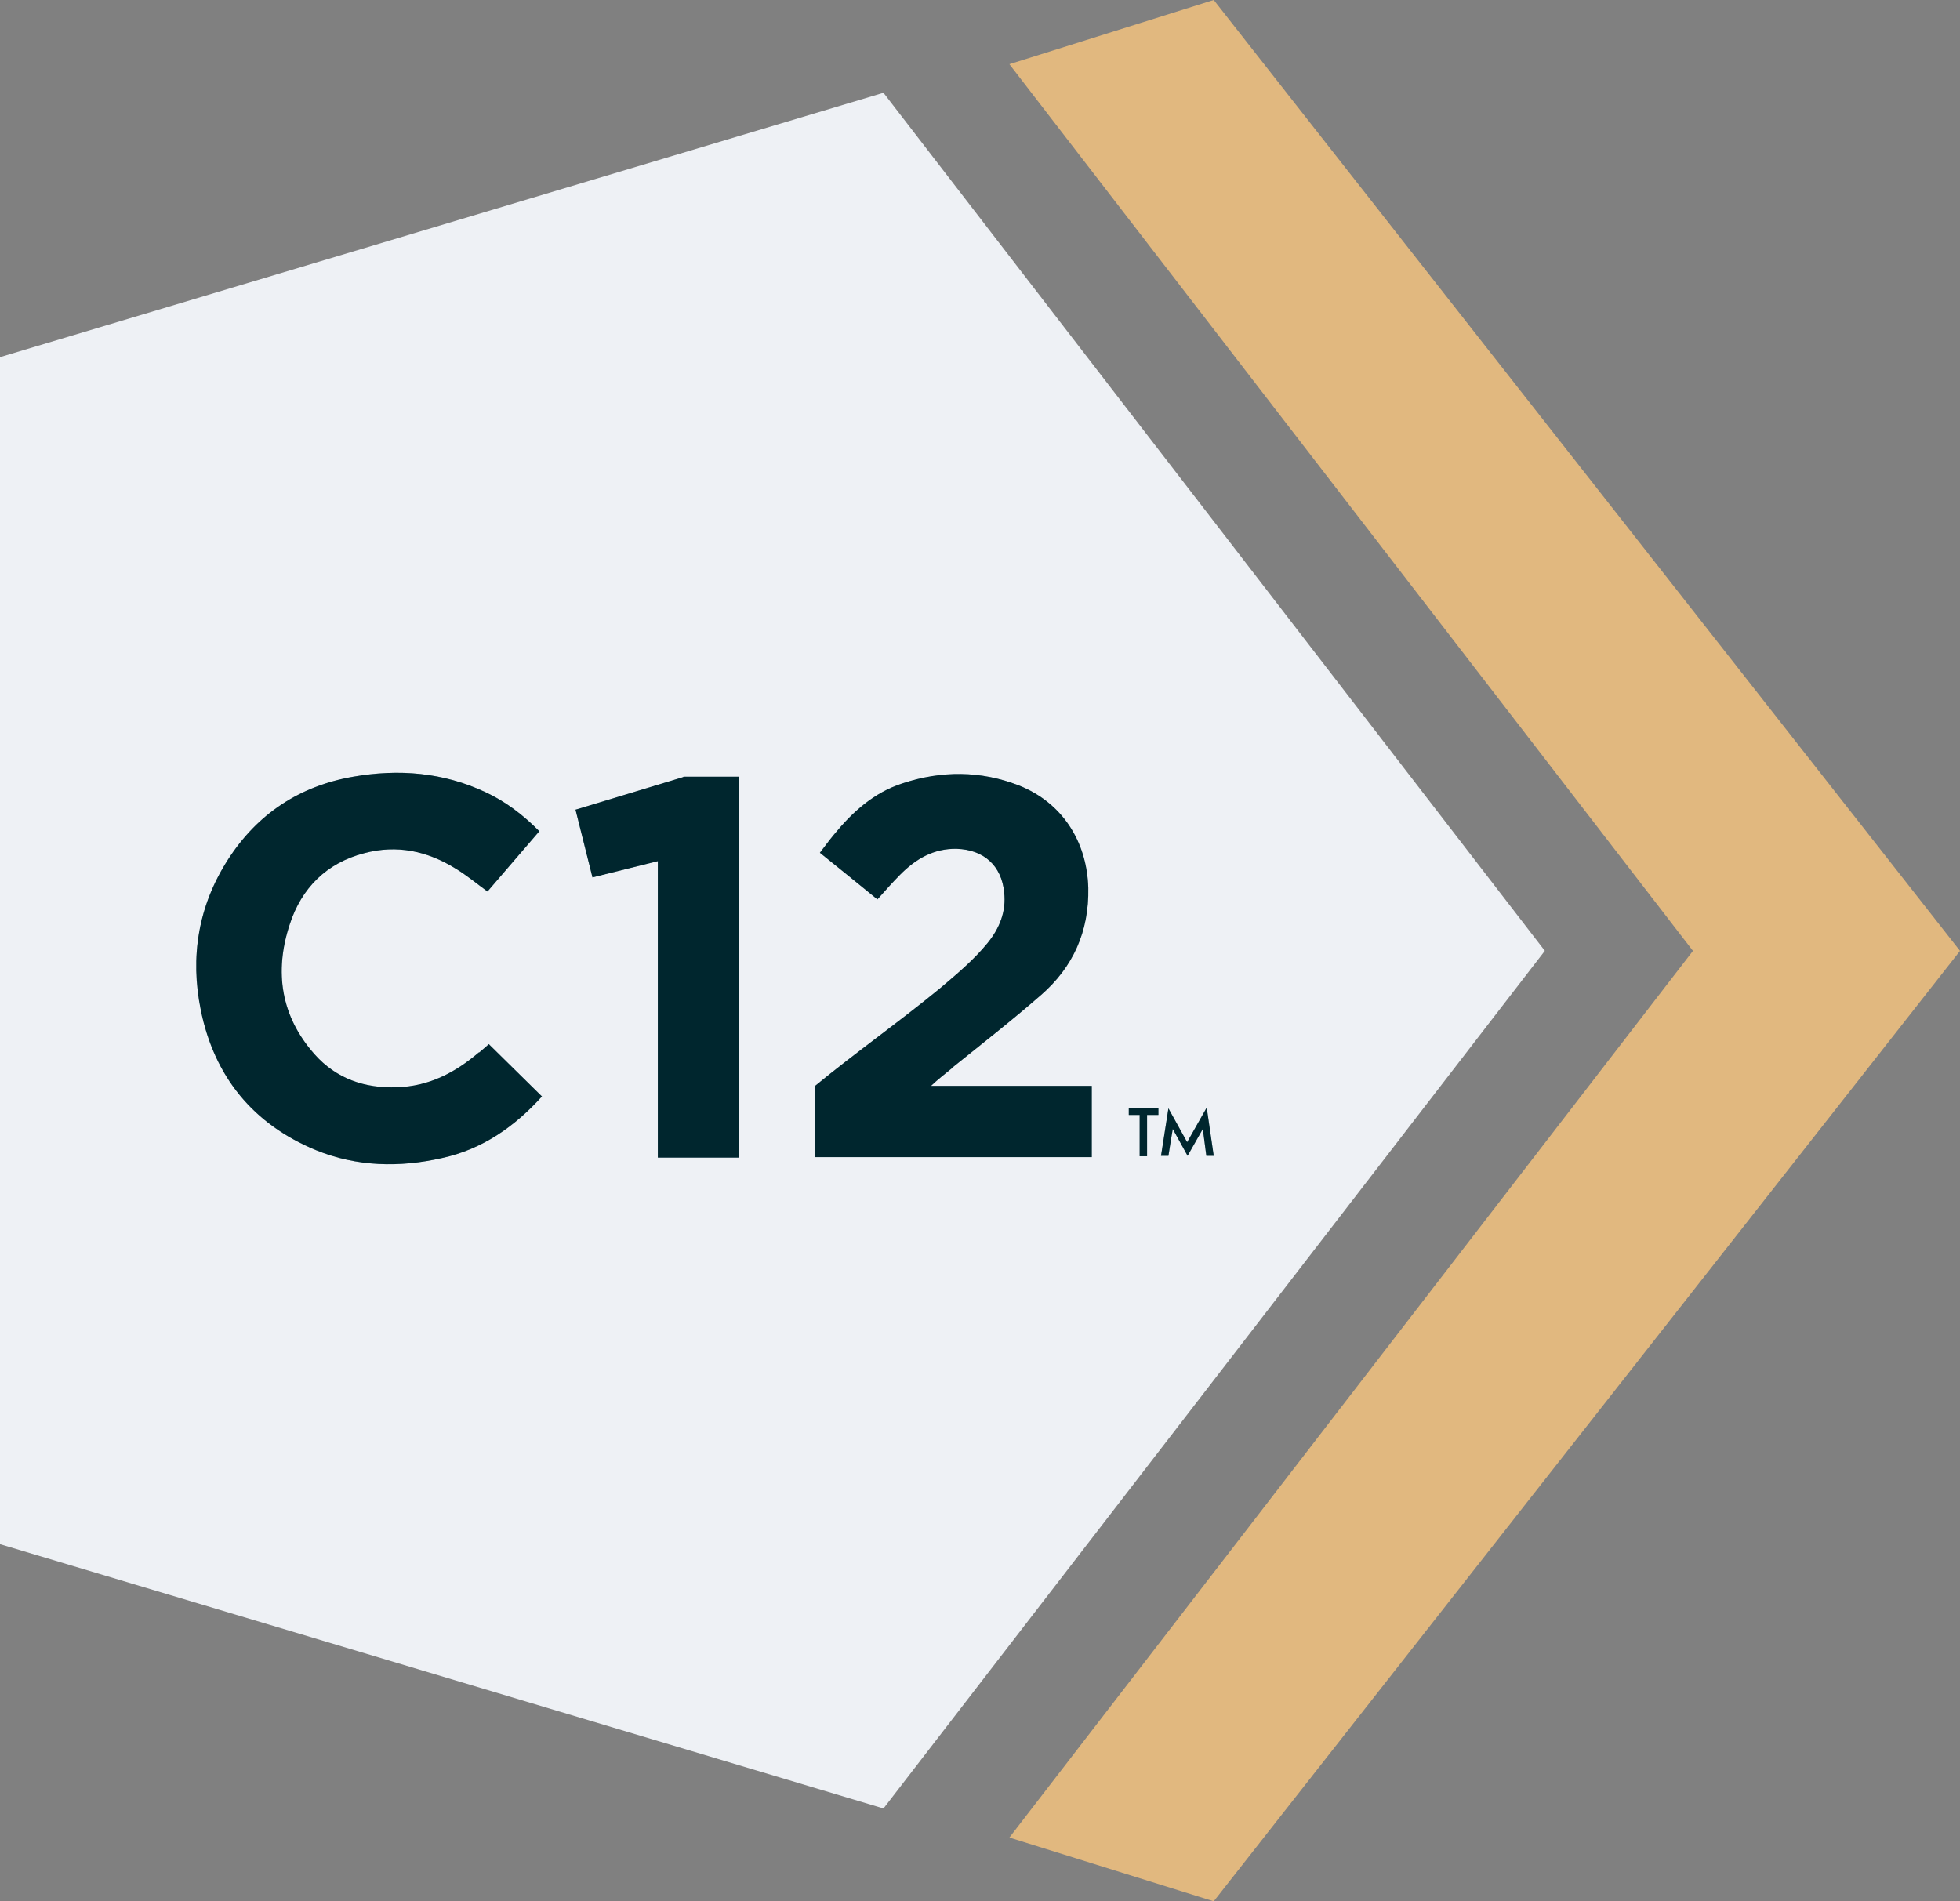 <svg width="67" height="65" viewBox="0 0 67 65" fill="none" xmlns="http://www.w3.org/2000/svg">
    <rect x="0" y="0" width="67" height="65" fill="#808080" stroke="none"/>
    <path d="m41.49 0-6.985 2.195 23.366 30.313L34.505 62.82 41.49 65 67 32.508 41.49 0z" fill="#E1B87F"/>
    <path d="M30.201 3.172 0 12.21V52.79l30.201 9.036 22.607-29.32L30.2 3.172z" fill="#EEF1F5"/>
    <path d="m41.236 37.89-.655 1.158-.64-1.157c-.09.586-.164 1.037-.253 1.623h.253c.045-.315.149-.917.149-.917l.506.917.521-.917.12.917h.253l-.239-1.639-.014.016z" fill="#003B49"/>
    <path d="m41.236 37.89-.655 1.158-.64-1.157c-.09.586-.164 1.037-.253 1.623h.253c.045-.315.149-.917.149-.917l.506.917.521-.917.12.917h.253l-.239-1.639-.014.016z" fill="#000" fill-opacity=".2"/>
    <path d="m41.236 37.89-.655 1.158-.64-1.157c-.09.586-.164 1.037-.253 1.623h.253c.045-.315.149-.917.149-.917l.506.917.521-.917.12.917h.253l-.239-1.639-.014.016z" fill="#000" fill-opacity=".2"/>
    <path d="M38.586 38.116h.372v1.413h.253v-1.413h.387v-.225h-1.012v.225z" fill="#003B49"/>
    <path d="M38.586 38.116h.372v1.413h.253v-1.413h.387v-.225h-1.012v.225z" fill="#000" fill-opacity=".2"/>
    <path d="M38.586 38.116h.372v1.413h.253v-1.413h.387v-.225h-1.012v.225z" fill="#000" fill-opacity=".2"/>
    <path d="M32.525 36.522c1.027-.827 2.07-1.639 3.067-2.511 1.087-.947 1.639-2.165 1.609-3.654-.045-1.594-.894-2.917-2.368-3.503-1.31-.511-2.651-.511-3.976-.075-.983.315-1.713.977-2.353 1.759-.164.195-.313.406-.477.616.67.542 1.325 1.068 1.966 1.594.268-.3.506-.571.774-.842.536-.541 1.147-.902 1.936-.887.924.03 1.534.571 1.623 1.489.075.661-.163 1.233-.565 1.729-.477.586-1.058 1.067-1.624 1.548-1.37 1.128-2.904 2.21-4.274 3.338v2.436h9.457v-2.436h-5.495c.238-.225.476-.406.73-.616l-.03.015z" fill="#003B49"/>
    <path d="M32.525 36.522c1.027-.827 2.07-1.639 3.067-2.511 1.087-.947 1.639-2.165 1.609-3.654-.045-1.594-.894-2.917-2.368-3.503-1.31-.511-2.651-.511-3.976-.075-.983.315-1.713.977-2.353 1.759-.164.195-.313.406-.477.616.67.542 1.325 1.068 1.966 1.594.268-.3.506-.571.774-.842.536-.541 1.147-.902 1.936-.887.924.03 1.534.571 1.623 1.489.075.661-.163 1.233-.565 1.729-.477.586-1.058 1.067-1.624 1.548-1.37 1.128-2.904 2.21-4.274 3.338v2.436h9.457v-2.436h-5.495c.238-.225.476-.406.73-.616l-.03.015z" fill="#000" fill-opacity=".2"/>
    <path d="M32.525 36.522c1.027-.827 2.07-1.639 3.067-2.511 1.087-.947 1.639-2.165 1.609-3.654-.045-1.594-.894-2.917-2.368-3.503-1.31-.511-2.651-.511-3.976-.075-.983.315-1.713.977-2.353 1.759-.164.195-.313.406-.477.616.67.542 1.325 1.068 1.966 1.594.268-.3.506-.571.774-.842.536-.541 1.147-.902 1.936-.887.924.03 1.534.571 1.623 1.489.075.661-.163 1.233-.565 1.729-.477.586-1.058 1.067-1.624 1.548-1.37 1.128-2.904 2.21-4.274 3.338v2.436h9.457v-2.436h-5.495c.238-.225.476-.406.73-.616l-.03.015z" fill="#000" fill-opacity=".2"/>
    <path d="m23.351 26.568-3.678 1.113.58 2.315 2.234-.556v10.134h2.77v-13.02h-1.891l-.015.014z" fill="#003B49"/>
    <path d="m23.351 26.568-3.678 1.113.58 2.315 2.234-.556v10.134h2.77v-13.02h-1.891l-.015.014z" fill="#000" fill-opacity=".2"/>
    <path d="m23.351 26.568-3.678 1.113.58 2.315 2.234-.556v10.134h2.77v-13.02h-1.891l-.015.014z" fill="#000" fill-opacity=".2"/>
    <path d="M16.366 35.98c-.804.692-1.712 1.159-2.784 1.189-1.102.045-2.085-.286-2.83-1.128-1.147-1.293-1.385-2.812-.849-4.436.402-1.248 1.266-2.105 2.547-2.436 1.117-.3 2.16-.075 3.127.527.373.225.715.511 1.087.782.581-.677 1.177-1.369 1.772-2.06-.55-.557-1.161-1.023-1.846-1.338-1.445-.677-2.964-.797-4.512-.527-1.832.316-3.277 1.263-4.29 2.842-1.012 1.579-1.295 3.323-.923 5.142.462 2.27 1.787 3.895 3.932 4.782 1.4.571 2.86.601 4.319.27 1.37-.3 2.472-1.067 3.41-2.105l-1.817-1.789c-.09.09-.209.18-.328.286h-.015z" fill="#003B49"/>
    <path d="M16.366 35.98c-.804.692-1.712 1.159-2.784 1.189-1.102.045-2.085-.286-2.83-1.128-1.147-1.293-1.385-2.812-.849-4.436.402-1.248 1.266-2.105 2.547-2.436 1.117-.3 2.16-.075 3.127.527.373.225.715.511 1.087.782.581-.677 1.177-1.369 1.772-2.06-.55-.557-1.161-1.023-1.846-1.338-1.445-.677-2.964-.797-4.512-.527-1.832.316-3.277 1.263-4.29 2.842-1.012 1.579-1.295 3.323-.923 5.142.462 2.27 1.787 3.895 3.932 4.782 1.4.571 2.86.601 4.319.27 1.37-.3 2.472-1.067 3.41-2.105l-1.817-1.789c-.09.09-.209.18-.328.286h-.015z" fill="#000" fill-opacity=".2"/>
    <path d="M16.366 35.98c-.804.692-1.712 1.159-2.784 1.189-1.102.045-2.085-.286-2.83-1.128-1.147-1.293-1.385-2.812-.849-4.436.402-1.248 1.266-2.105 2.547-2.436 1.117-.3 2.16-.075 3.127.527.373.225.715.511 1.087.782.581-.677 1.177-1.369 1.772-2.06-.55-.557-1.161-1.023-1.846-1.338-1.445-.677-2.964-.797-4.512-.527-1.832.316-3.277 1.263-4.29 2.842-1.012 1.579-1.295 3.323-.923 5.142.462 2.27 1.787 3.895 3.932 4.782 1.4.571 2.86.601 4.319.27 1.37-.3 2.472-1.067 3.41-2.105l-1.817-1.789c-.09.09-.209.18-.328.286h-.015z" fill="#000" fill-opacity=".2"/>
</svg>
